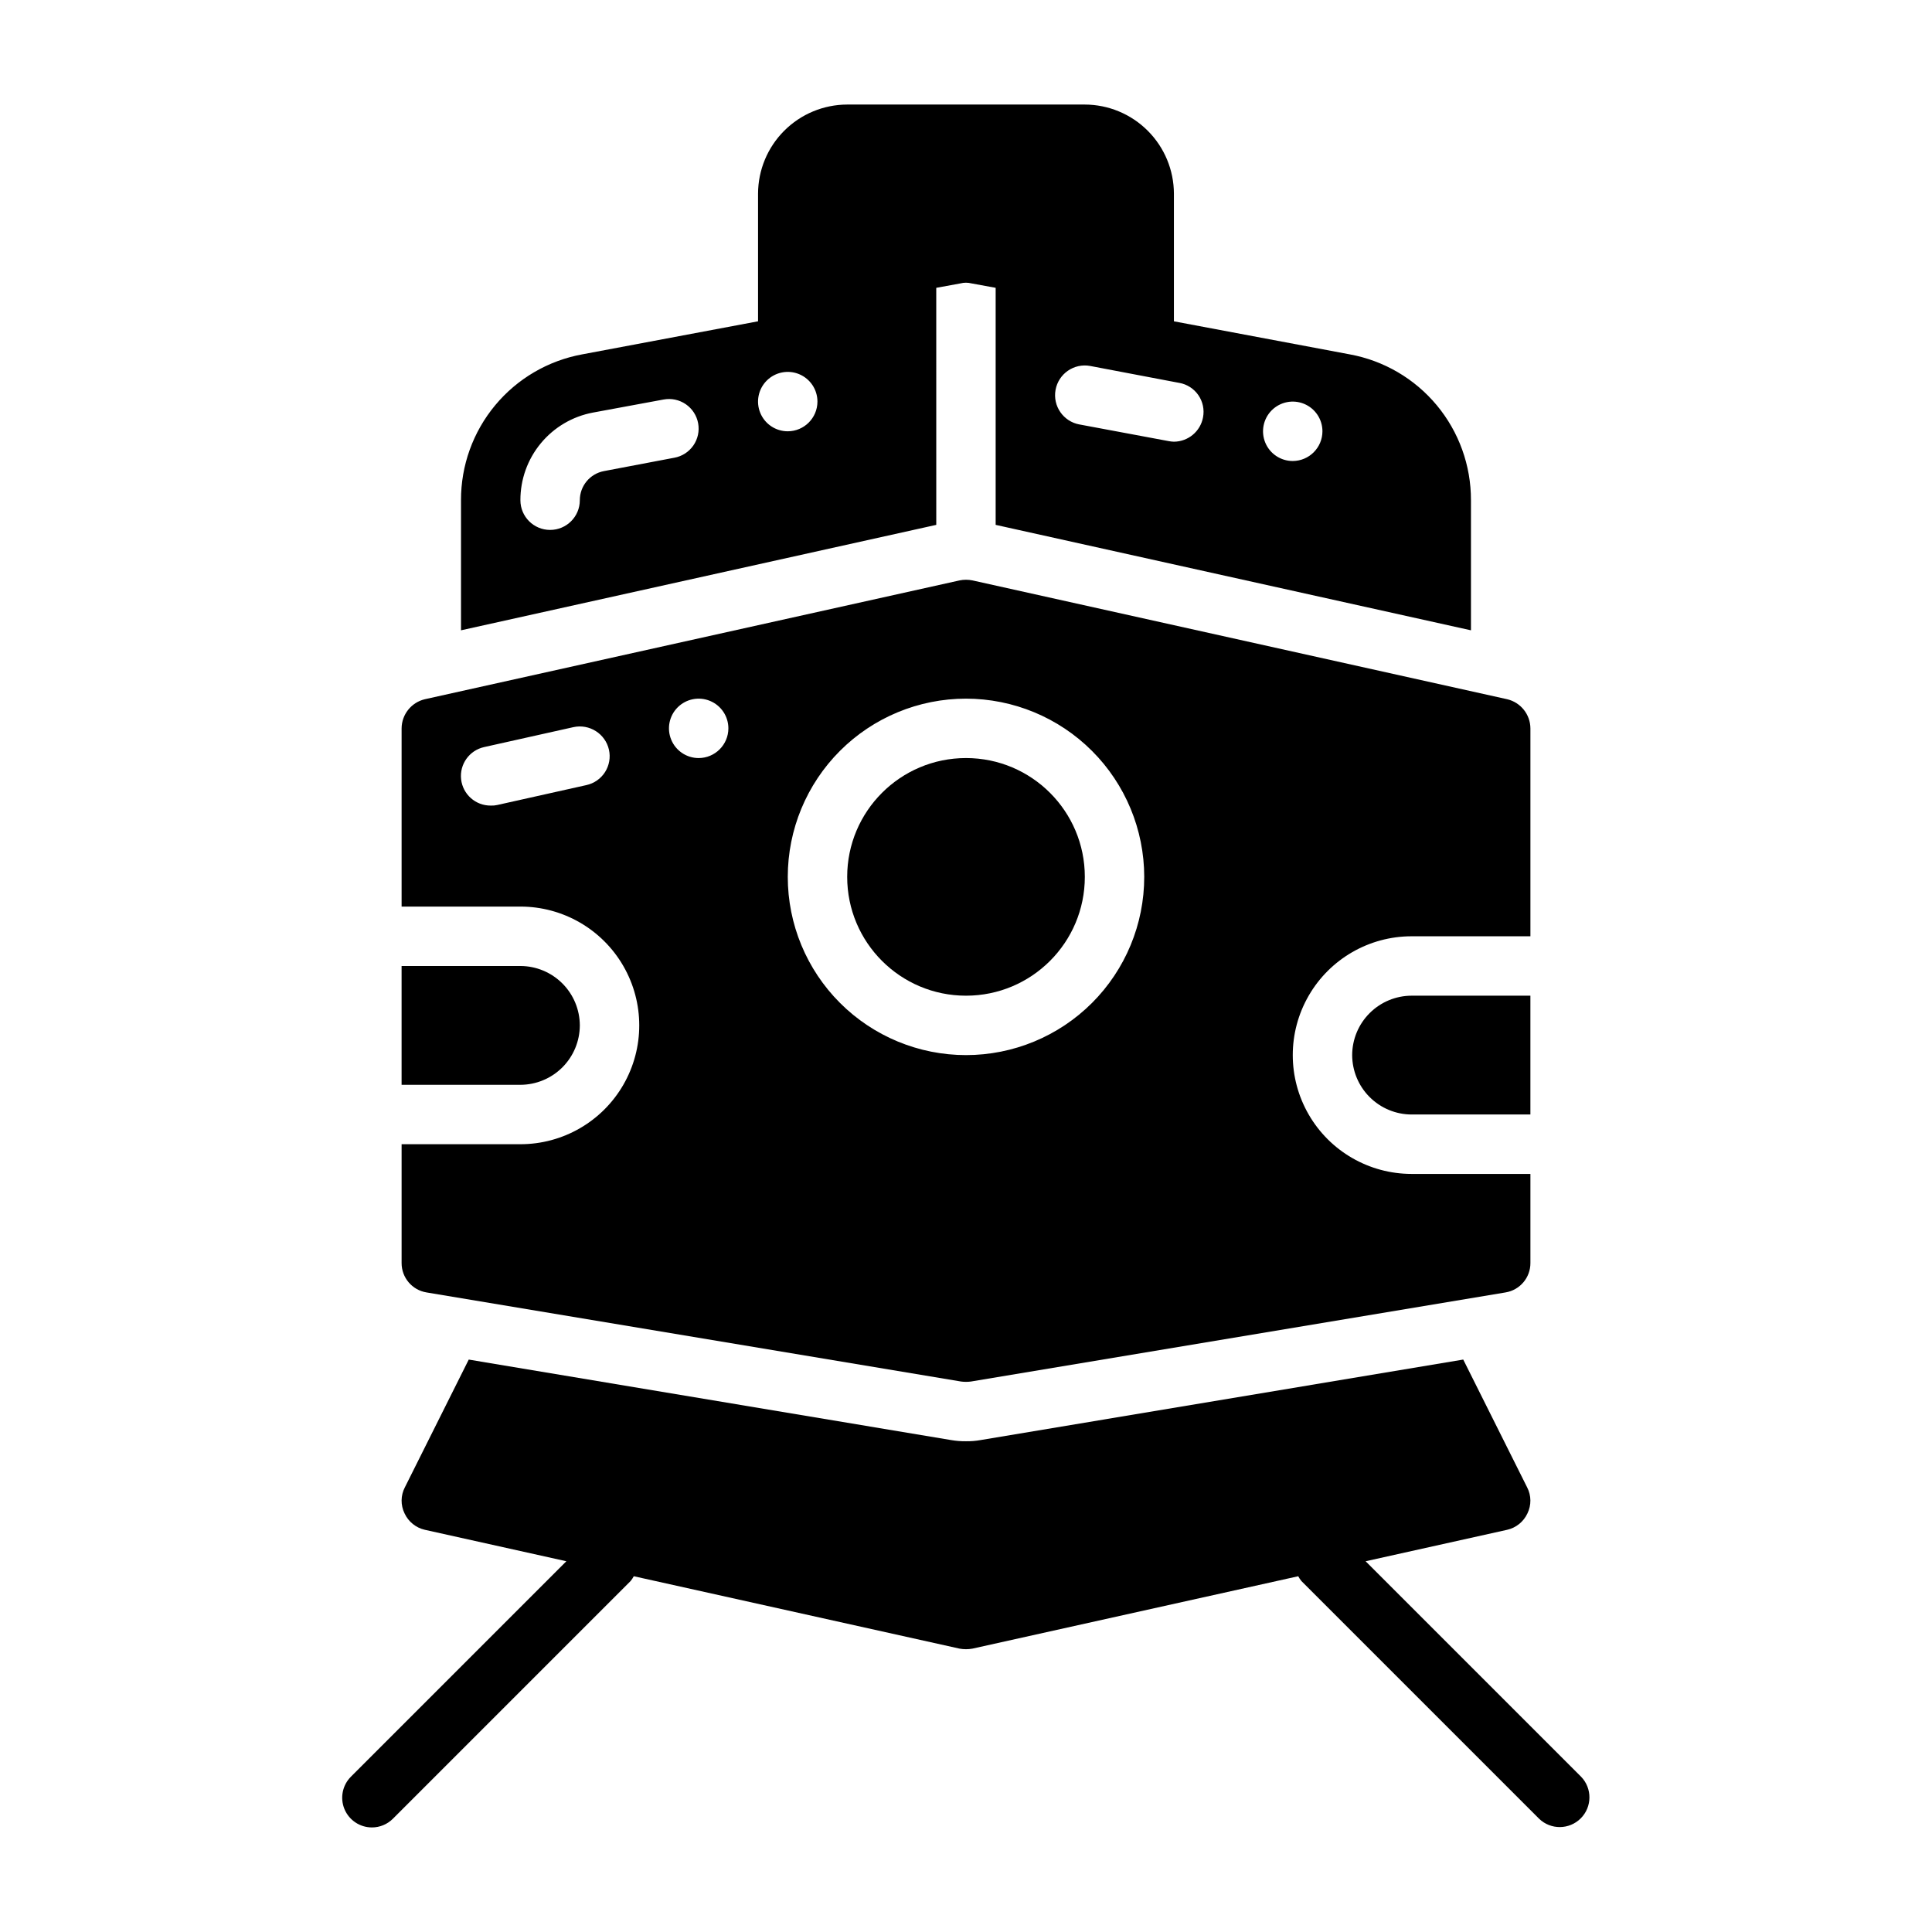 <?xml version="1.0" encoding="UTF-8"?>
<!-- Uploaded to: ICON Repo, www.iconrepo.com, Generator: ICON Repo Mixer Tools -->
<svg fill="#000000" width="800px" height="800px" version="1.1" viewBox="144 144 512 512" xmlns="http://www.w3.org/2000/svg">
 <g>
  <path d="m501.7 237.91-46.602-8.758v-33.832c-0.016-6.258-2.512-12.254-6.938-16.676-4.422-4.426-10.418-6.922-16.676-6.938h-62.977c-6.258 0.016-12.254 2.512-16.68 6.938-4.426 4.422-6.918 10.418-6.938 16.676v33.828l-46.602 8.762c-9.035 1.656-17.203 6.434-23.07 13.5-5.871 7.062-9.074 15.965-9.047 25.152v34.477l125.95-27.945-0.004-62.816 6.453-1.18 0.004-0.004c0.93-0.234 1.902-0.234 2.832 0l6.453 1.18v62.82l125.96 27.945v-34.477c0.023-9.188-3.18-18.09-9.047-25.152-5.871-7.066-14.039-11.844-23.074-13.5zm-179.01 27.395-18.656 3.543c-3.703 0.707-6.379 3.945-6.375 7.715 0 4.348-3.527 7.871-7.875 7.871-4.348 0-7.871-3.523-7.871-7.871-0.016-5.508 1.898-10.844 5.406-15.082 3.508-4.242 8.391-7.125 13.801-8.141l18.734-3.465c2.051-0.383 4.168 0.062 5.887 1.246 1.719 1.18 2.898 2.996 3.273 5.047 0.379 2.051-0.078 4.168-1.266 5.883-1.188 1.715-3.008 2.883-5.059 3.254zm30.07-7.008c-3.184 0-6.055-1.918-7.273-4.859s-0.543-6.328 1.707-8.578c2.254-2.25 5.637-2.926 8.578-1.707s4.859 4.09 4.859 7.273c-0.012 4.344-3.527 7.859-7.871 7.871zm102.34 2.754v0.004c-0.477-0.016-0.949-0.066-1.414-0.16l-23.617-4.41v0.004c-4.281-0.785-7.121-4.891-6.336-9.172 0.781-4.281 4.887-7.121 9.168-6.336l23.617 4.488v-0.004c2.051 0.363 3.875 1.535 5.059 3.25 1.184 1.719 1.629 3.836 1.238 5.883-0.691 3.723-3.93 6.43-7.715 6.457zm31.488 5.121c-3.184 0-6.055-1.918-7.273-4.859-1.219-2.945-0.543-6.328 1.707-8.582 2.254-2.25 5.637-2.922 8.578-1.707 2.941 1.219 4.859 4.09 4.859 7.273-0.012 4.344-3.527 7.859-7.871 7.875z"/>
  <path d="m242.56 628.29c2.086 0 4.09-0.828 5.566-2.309l62.977-62.977c0.328-0.398 0.613-0.828 0.855-1.285l86.309 19.18c1.145 0.211 2.32 0.211 3.465 0l86.312-19.18c0.238 0.457 0.527 0.887 0.855 1.285l62.977 62.977c3.086 2.984 7.996 2.941 11.035-0.094 3.035-3.039 3.078-7.949 0.094-11.035l-57.102-57.102 37.523-8.34c2.359-0.539 4.336-2.137 5.356-4.332 1.074-2.188 1.047-4.762-0.082-6.926l-16.926-33.852-127.92 21.336c-1.273 0.227-2.562 0.332-3.856 0.312-1.32 0.016-2.637-0.09-3.938-0.312l-127.84-21.332-16.926 33.852v-0.004c-1.129 2.164-1.156 4.738-0.078 6.926 1.02 2.195 2.996 3.793 5.352 4.332l37.523 8.34-57.102 57.102c-2.25 2.25-2.922 5.633-1.707 8.574 1.219 2.941 4.09 4.859 7.273 4.863z"/>
  <path d="m297.66 415.74c-0.016-4.172-1.676-8.168-4.625-11.117-2.953-2.953-6.949-4.613-11.121-4.625h-31.488v31.488h31.488c4.172-0.016 8.168-1.676 11.121-4.625 2.949-2.953 4.609-6.949 4.625-11.121z"/>
  <path d="m431.49 376.38c0 17.391-14.098 31.488-31.488 31.488s-31.488-14.098-31.488-31.488c0-17.391 14.098-31.488 31.488-31.488s31.488 14.098 31.488 31.488"/>
  <path d="m398.27 297.82-141.7 31.488c-3.578 0.852-6.113 4.035-6.141 7.715v47.23h31.488c11.25 0 21.645 6.004 27.27 15.746s5.625 21.746 0 31.488c-5.625 9.742-16.02 15.742-27.27 15.742h-31.488v31.488c-0.012 3.871 2.793 7.176 6.613 7.793l141.7 23.617c0.836 0.105 1.684 0.105 2.519 0l141.7-23.617c3.824-0.617 6.629-3.922 6.613-7.793v-23.617h-31.488c-11.25 0-21.645-6-27.27-15.742s-5.625-21.746 0-31.488c5.625-9.742 16.02-15.746 27.27-15.746h31.488v-55.102c-0.027-3.68-2.562-6.863-6.141-7.715l-141.7-31.488c-1.145-0.238-2.32-0.238-3.465 0zm-98.871 54.238-23.617 5.273c-0.566 0.129-1.148 0.18-1.73 0.156-4.019 0.031-7.406-2.981-7.856-6.973-0.445-3.992 2.199-7.676 6.121-8.535l23.617-5.273c4.258-0.945 8.484 1.727 9.445 5.984 0.457 2.035 0.078 4.168-1.043 5.926-1.125 1.758-2.898 2.996-4.938 3.441zm29.754-7.164c-3.184 0-6.051-1.918-7.269-4.859s-0.547-6.328 1.703-8.578c2.254-2.254 5.641-2.926 8.582-1.707 2.941 1.219 4.859 4.09 4.859 7.273-0.012 4.34-3.531 7.859-7.875 7.871zm118.08 31.488c0 12.527-4.977 24.539-13.832 33.398-8.859 8.855-20.875 13.832-33.398 13.832-12.527 0-24.543-4.977-33.398-13.832-8.859-8.859-13.836-20.871-13.836-33.398 0-12.527 4.977-24.539 13.836-33.398 8.855-8.859 20.871-13.836 33.398-13.836 12.523 0.012 24.531 4.992 33.387 13.848 8.855 8.855 13.832 20.863 13.844 33.387z"/>
  <path d="m502.34 423.61c0.012 4.172 1.672 8.172 4.625 11.121 2.949 2.949 6.945 4.613 11.117 4.625h31.488v-31.488h-31.488c-4.172 0.012-8.168 1.676-11.117 4.625-2.953 2.949-4.613 6.945-4.625 11.117z"/>
 </g>
</svg>